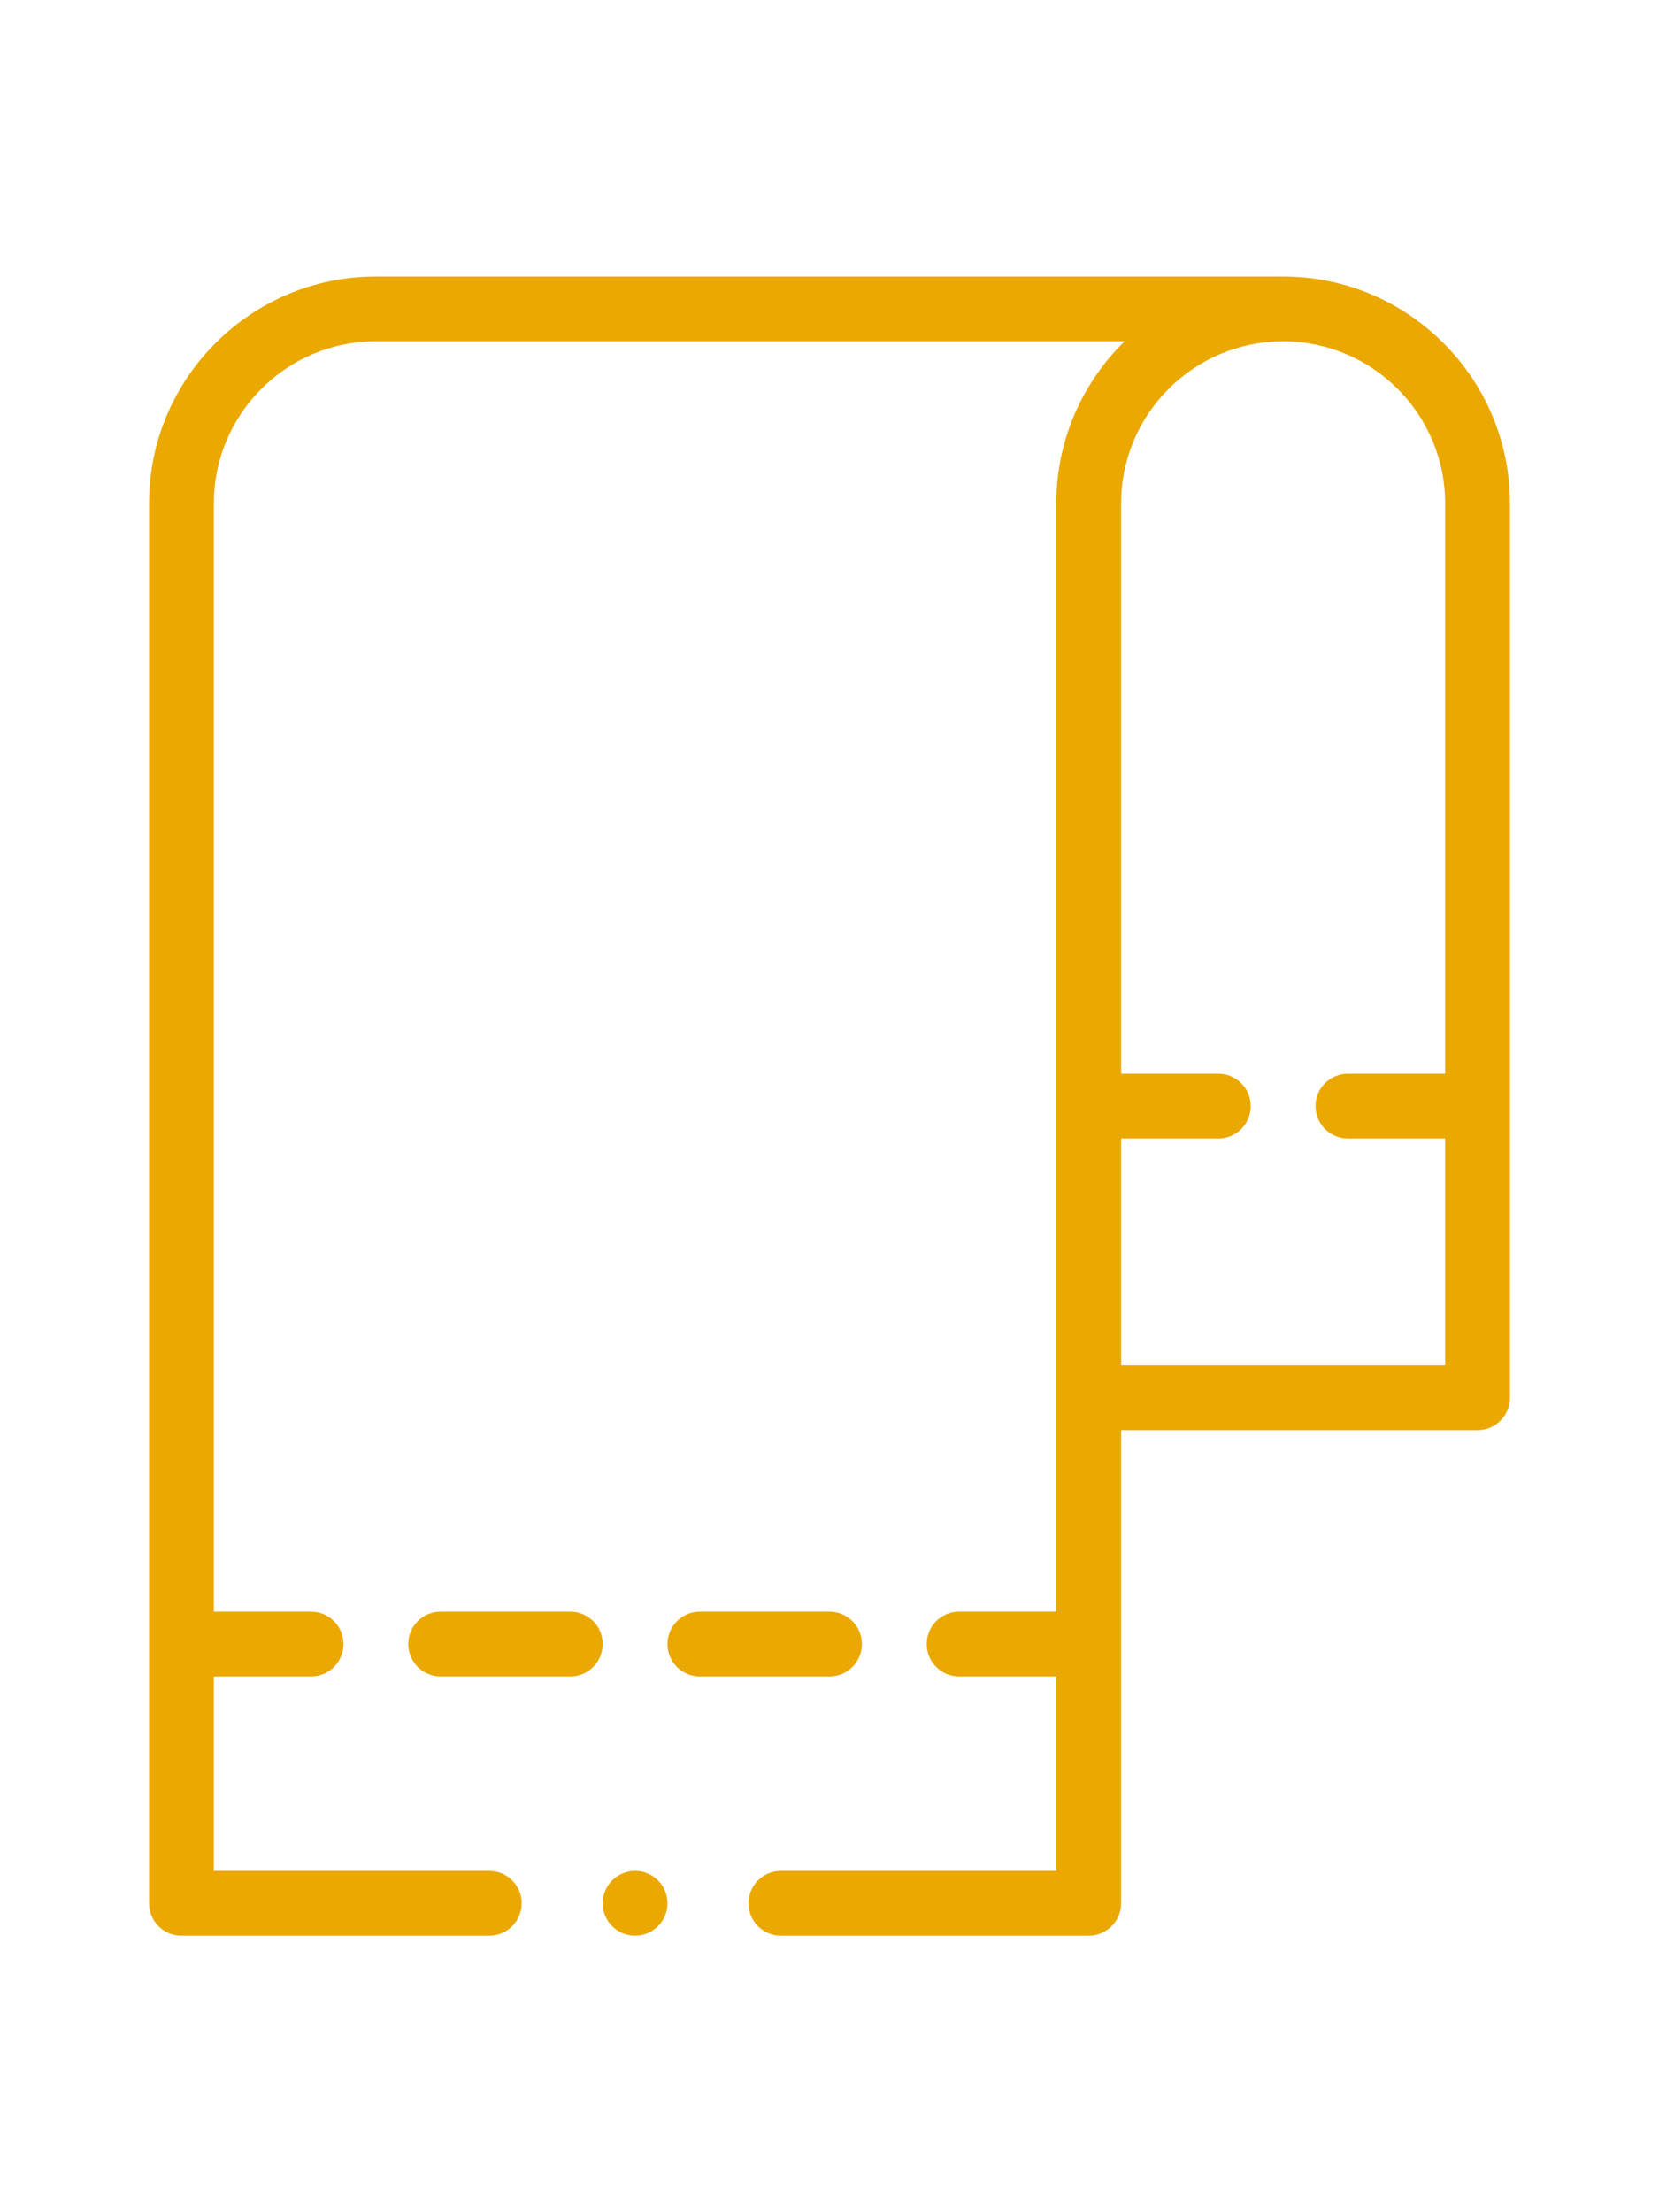 <svg height="512pt" viewBox="-46 0 512 512" xmlns="http://www.w3.org/2000/svg"><path fill="#eaa800" d="m130 412h-40c-5.523 0-10 4.477-10 10s4.477 10 10 10h40c5.523 0 10-4.477 10-10s-4.477-10-10-10zm0 0"/><path fill="#eaa800" d="m210 432c5.523 0 10-4.477 10-10s-4.477-10-10-10h-40c-5.523 0-10 4.477-10 10s4.477 10 10 10zm0 0"/><path fill="#eaa800" d="m160 502c0 5.523-4.477 10-10 10s-10-4.477-10-10 4.477-10 10-10 10 4.477 10 10zm0 0"/><path fill="#eaa800" d="m10 512h95c5.523 0 10-4.477 10-10s-4.477-10-10-10h-85v-60h30c5.523 0 10-4.477 10-10s-4.477-10-10-10h-30v-342c0-27.57 22.43-50.012 50-50.012h231.078c-12.992 12.719-21.078 30.438-21.078 50.012v342h-30c-5.523 0-10 4.477-10 10s4.477 10 10 10h30v60h-85c-5.523 0-10 4.477-10 10s4.477 10 10 10h95c5.523 0 10-4.477 10-10v-146h110c5.523 0 10-4.477 10-10v-276c0-38.598-31.402-70-70-70h-280c-38.598 0-70 31.402-70 70v432c0 5.523 4.477 10 10 10zm390-442v176h-30c-5.523 0-10 4.477-10 10s4.477 10 10 10h30v70h-100v-70h30c5.523 0 10-4.477 10-10s-4.477-10-10-10h-30v-176c0-27.57 22.43-50 50-50s50 22.43 50 50zm0 0"/></svg>